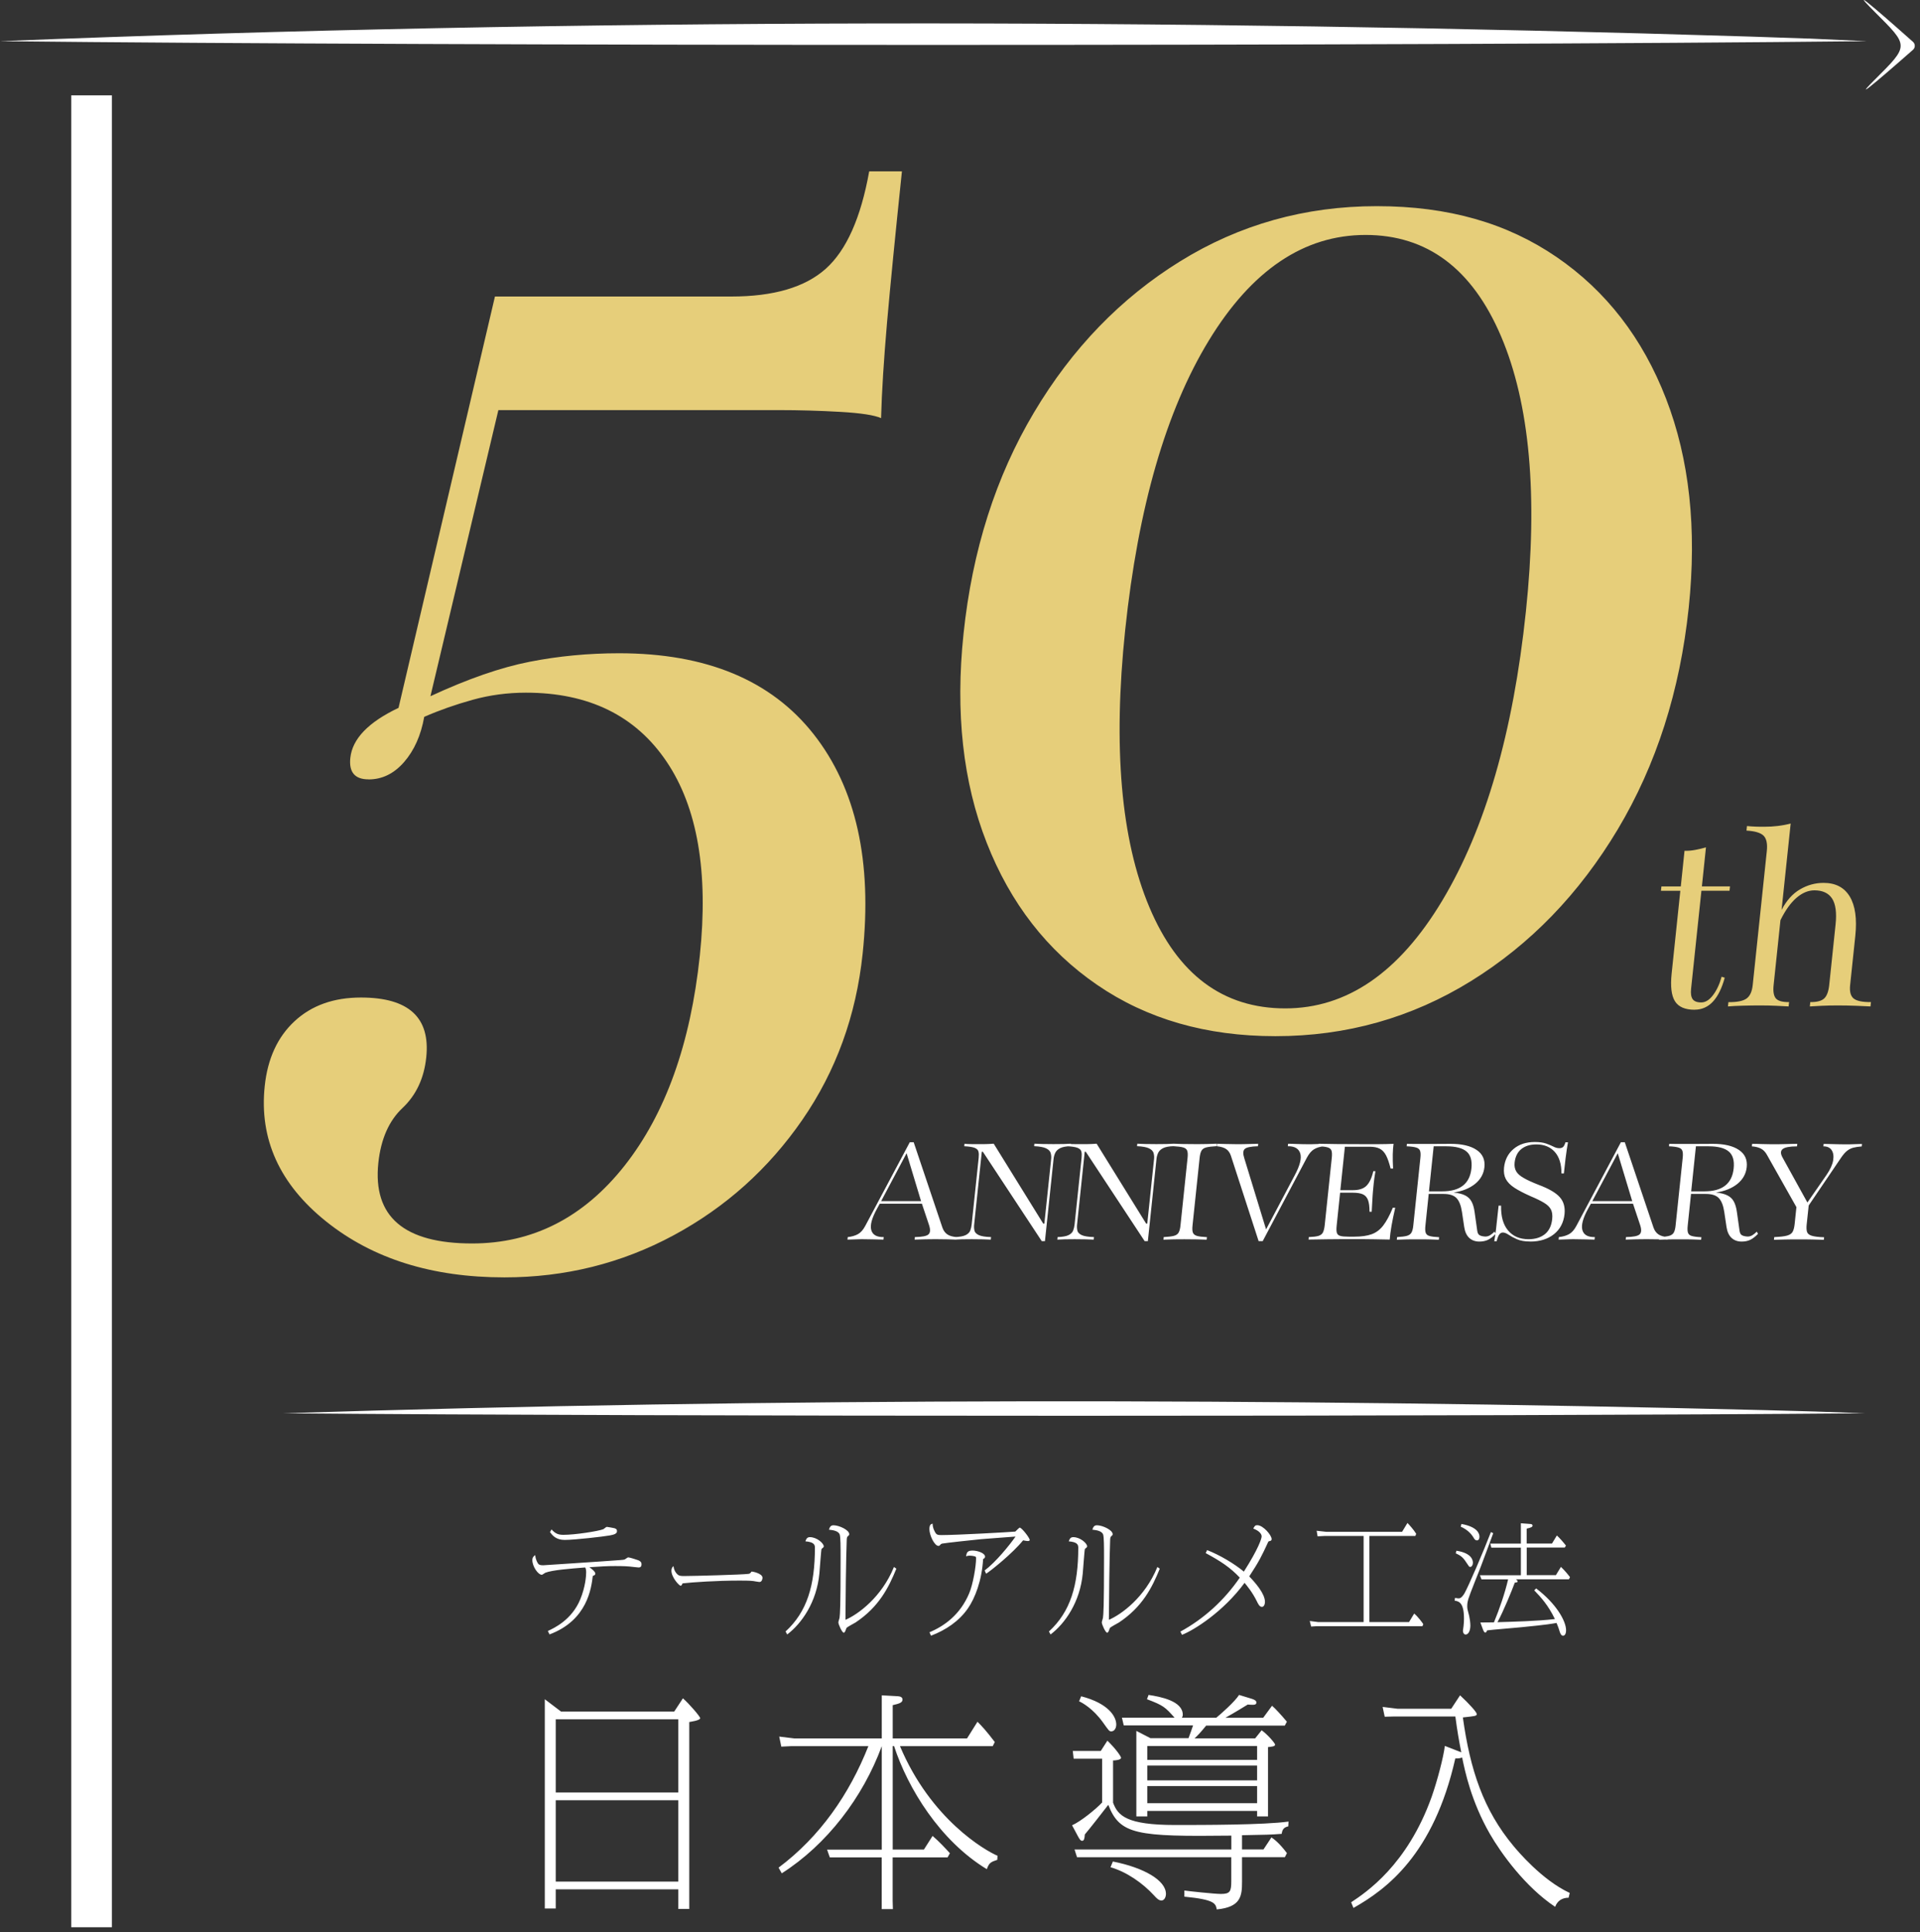 <svg width="325" height="327" viewBox="0 0 325 327" fill="none" xmlns="http://www.w3.org/2000/svg">
<rect x="0" y="0" width="325" height="327" fill="#333333" stroke="none"/>
<g clip-path="url(#clip0_403_97)">
<path d="M62.38 131.89C60.07 131.89 59.04 130.68 59.3 128.26C59.64 125.03 62.36 122.21 67.46 119.79L83.78 50.18H123.78C130.94 50.18 136.26 48.62 139.77 45.49C143.27 42.36 145.72 36.87 147.13 29H152.67C151.55 39.69 150.71 48.22 150.15 54.57C149.6 60.93 149.26 66.32 149.14 70.76C148.04 70.26 145.74 69.9 142.24 69.7C138.74 69.5 135.26 69.4 131.8 69.4H84.36L72.86 117.82C79.17 114.89 84.77 112.95 89.66 111.99C94.55 111.03 99.59 110.55 104.79 110.55C119.56 110.55 130.54 115.12 137.72 124.24C144.9 133.37 147.67 145.75 146.02 161.39C144.92 171.88 141.51 181.26 135.79 189.54C130.07 197.81 122.81 204.32 114 209.06C105.19 213.8 95.65 216.17 85.38 216.17C73.14 216.17 63.09 213.02 55.21 206.71C47.33 200.4 43.86 192.76 44.81 183.79C45.3 179.15 46.98 175.49 49.86 172.82C52.74 170.15 56.48 168.81 61.1 168.81C69.18 168.81 72.87 172.19 72.15 178.95C71.78 182.48 70.44 185.33 68.14 187.5C65.83 189.67 64.47 192.77 64.04 196.81C63.09 205.89 68.38 210.43 79.92 210.43C90.19 210.43 98.79 206.04 105.72 197.27C112.64 188.49 116.89 176.64 118.46 161.71C119.94 147.59 118.07 136.64 112.82 128.87C107.58 121.1 99.64 117.22 89.03 117.22C85.91 117.22 82.9 117.62 79.99 118.43C77.07 119.24 74.35 120.2 71.81 121.31C71.25 124.44 70.12 126.98 68.41 128.95C66.7 130.92 64.69 131.9 62.39 131.9L62.38 131.89ZM215.87 175.35C204.19 175.35 194.13 172.45 185.7 166.66C177.26 160.87 171.03 152.86 167.02 142.62C163 132.39 161.69 120.6 163.1 107.23C164.58 93.14 168.55 80.67 175.02 69.81C181.48 58.95 189.74 50.42 199.78 44.21C209.82 38 220.91 34.89 233.05 34.89C245.19 34.89 255.1 37.76 263.49 43.5C271.87 49.24 278.05 57.23 282.01 67.46C285.97 77.69 287.25 89.49 285.85 102.85C284.37 116.94 280.36 129.44 273.84 140.35C267.31 151.26 259.03 159.82 248.99 166.03C238.95 172.24 227.92 175.35 215.9 175.35H215.87ZM217.57 170.65C227.99 170.65 236.84 164.57 244.13 152.41C251.42 140.25 256.14 123.94 258.29 103.48C260.35 83.86 258.95 68.33 254.08 56.9C249.21 45.47 241.57 39.76 231.15 39.76C220.73 39.76 211.89 45.71 204.63 57.61C197.37 69.51 192.65 85.85 190.46 106.62C188.38 126.45 189.74 142.08 194.55 153.51C199.36 164.94 207.03 170.65 217.56 170.65H217.57Z" fill="#E6CE7A"/>
<path d="M286.86 170.88C285.23 170.88 284.12 170.4 283.52 169.44C282.92 168.48 282.73 166.92 282.96 164.75L284.43 150.75H281.15L281.23 150.01H284.51L285.14 143.98C285.76 144 286.38 143.94 287 143.82C287.62 143.7 288.21 143.56 288.77 143.4L288.08 150H292.84L292.76 150.74H288L286.25 167.34C286.17 168.12 286.25 168.7 286.51 169.08C286.77 169.45 287.25 169.64 287.97 169.64C288.69 169.64 289.34 169.23 289.97 168.4C290.6 167.57 291.08 166.53 291.42 165.29L291.95 165.46C290.96 169.06 289.27 170.87 286.86 170.87V170.88Z" fill="#E6CE7A"/>
<path d="M292.49 170.33L292.57 169.59C294.04 169.61 295.06 169.4 295.64 168.98C296.22 168.56 296.56 167.81 296.68 166.74L299.07 144.03C299.2 142.79 299.02 141.92 298.52 141.42C298.02 140.93 297.06 140.64 295.63 140.56L295.71 139.79C296.21 139.84 296.71 139.87 297.19 139.89C297.67 139.91 298.16 139.91 298.63 139.91C300.24 139.91 301.74 139.73 303.11 139.36L301.57 153.98C302.41 152.38 303.45 151.22 304.7 150.5C305.95 149.77 307.27 149.41 308.68 149.41C310.71 149.41 312.18 150.18 313.11 151.72C314.04 153.26 314.35 155.48 314.05 158.38L313.17 166.73C313.06 167.8 313.25 168.54 313.76 168.97C314.27 169.39 315.25 169.6 316.7 169.58L316.62 170.32C316.08 170.29 315.28 170.25 314.2 170.21C313.13 170.17 312.08 170.15 311.06 170.15C310.14 170.15 309.23 170.17 308.34 170.21C307.45 170.25 306.79 170.29 306.35 170.32L306.43 169.58C307.54 169.6 308.33 169.39 308.78 168.97C309.23 168.55 309.51 167.8 309.63 166.73L310.71 156.44C310.92 154.45 310.72 152.99 310.12 152.06C309.52 151.14 308.52 150.67 307.13 150.67C306.09 150.67 305.08 151.09 304.1 151.93C303.12 152.77 302.21 154.03 301.38 155.72L300.22 166.73C300.11 167.8 300.24 168.54 300.61 168.97C300.98 169.39 301.72 169.6 302.84 169.58L302.76 170.32C302.24 170.29 301.54 170.25 300.68 170.21C299.81 170.17 298.93 170.15 298.04 170.15C297.1 170.15 296.11 170.16 295.08 170.19C294.05 170.21 293.18 170.26 292.47 170.32L292.49 170.33Z" fill="#E6CE7A"/>
<path d="M143.45 209.78L143.5 209.35C144.18 209.28 144.76 209.11 145.23 208.85C145.7 208.59 146.1 208.13 146.45 207.48L154 193.3H154.66L159.52 207.74C159.7 208.25 159.97 208.63 160.35 208.89C160.73 209.15 161.26 209.3 161.96 209.35L161.91 209.78C161.44 209.76 160.92 209.75 160.37 209.73C159.81 209.72 159.25 209.71 158.69 209.71C157.84 209.71 157.08 209.71 156.4 209.73C155.73 209.74 155.19 209.76 154.81 209.78L154.86 209.35C156.09 209.33 156.86 209.18 157.17 208.89C157.48 208.6 157.51 208.08 157.26 207.32L156.05 203.7H148.92L148.46 204.53C147.58 206.13 147.25 207.34 147.48 208.16C147.71 208.98 148.41 209.37 149.59 209.35L149.54 209.78C149.14 209.78 148.62 209.76 148 209.74C147.37 209.72 146.73 209.71 146.07 209.71C145.7 209.71 145.35 209.71 145.01 209.73C144.67 209.74 144.15 209.76 143.46 209.78H143.45ZM149.15 203.27H155.91L153.46 195.16L149.15 203.27ZM176.88 210.04H176.34L166.37 194.91H166.19L164.9 207.19C164.86 207.56 164.87 207.9 164.94 208.22C165 208.54 165.24 208.8 165.65 209C166.06 209.2 166.76 209.32 167.76 209.35L167.71 209.78C167.4 209.76 166.94 209.75 166.36 209.73C165.77 209.72 165.15 209.71 164.5 209.71C163.23 209.71 162.24 209.73 161.55 209.78L161.6 209.35C162.45 209.32 163.08 209.21 163.47 209.01C163.86 208.81 164.12 208.55 164.24 208.23C164.36 207.91 164.44 207.56 164.48 207.18L165.66 195.95C165.7 195.52 165.7 195.17 165.63 194.9C165.57 194.62 165.36 194.41 165 194.26C164.64 194.11 164.05 194.02 163.22 193.98L163.26 193.56C163.59 193.6 164.02 193.62 164.55 193.62C165.08 193.62 165.65 193.62 166.26 193.62C166.65 193.62 167.01 193.62 167.34 193.6C167.67 193.59 167.96 193.57 168.21 193.55L176.58 207.06H176.78L177.93 196.12C177.97 195.75 177.93 195.41 177.84 195.1C177.74 194.79 177.48 194.53 177.06 194.33C176.64 194.13 175.97 194.01 175.05 193.97L175.09 193.55C175.41 193.57 175.87 193.59 176.47 193.6C177.07 193.61 177.68 193.62 178.31 193.62C179.59 193.62 180.58 193.6 181.26 193.55L181.22 193.97C180.44 193.99 179.86 194.1 179.46 194.3C179.06 194.5 178.79 194.76 178.63 195.08C178.48 195.4 178.38 195.74 178.34 196.11L176.88 210.02V210.04ZM194.3 210.04H193.76L183.79 194.91H183.61L182.32 207.19C182.28 207.56 182.29 207.9 182.36 208.22C182.42 208.54 182.66 208.8 183.07 209C183.48 209.2 184.18 209.32 185.18 209.35L185.13 209.78C184.82 209.76 184.36 209.75 183.78 209.73C183.19 209.72 182.57 209.71 181.92 209.71C180.65 209.71 179.66 209.73 178.97 209.78L179.02 209.35C179.87 209.32 180.5 209.21 180.89 209.01C181.28 208.81 181.54 208.55 181.66 208.23C181.78 207.91 181.86 207.56 181.9 207.18L183.08 195.95C183.12 195.52 183.12 195.17 183.05 194.9C182.99 194.62 182.78 194.41 182.42 194.26C182.06 194.11 181.47 194.02 180.64 193.98L180.68 193.56C181.01 193.6 181.44 193.62 181.97 193.62C182.5 193.62 183.07 193.62 183.68 193.62C184.07 193.62 184.43 193.62 184.76 193.6C185.09 193.59 185.38 193.57 185.63 193.55L194 207.06H194.2L195.35 196.12C195.39 195.75 195.35 195.41 195.26 195.1C195.16 194.79 194.9 194.53 194.48 194.33C194.06 194.13 193.39 194.01 192.47 193.97L192.51 193.55C192.83 193.57 193.29 193.59 193.89 193.6C194.49 193.61 195.1 193.62 195.73 193.62C197.01 193.62 198 193.6 198.68 193.55L198.64 193.97C197.86 193.99 197.28 194.1 196.88 194.3C196.48 194.5 196.21 194.76 196.05 195.08C195.9 195.4 195.8 195.74 195.76 196.11L194.3 210.02V210.04ZM196.93 209.78L196.98 209.35C197.75 209.31 198.32 209.24 198.71 209.14C199.09 209.04 199.36 208.85 199.51 208.58C199.66 208.31 199.77 207.91 199.82 207.38L201.02 195.95C201.08 195.41 201.06 195.01 200.96 194.74C200.87 194.47 200.64 194.29 200.27 194.18C199.91 194.08 199.35 194.01 198.59 193.97L198.63 193.55C199.01 193.57 199.5 193.59 200.13 193.6C200.75 193.61 201.46 193.62 202.26 193.62C203.06 193.62 203.73 193.62 204.39 193.6C205.05 193.59 205.57 193.57 205.96 193.55L205.92 193.97C205.15 194.01 204.57 194.08 204.18 194.18C203.79 194.28 203.52 194.47 203.37 194.74C203.22 195.01 203.12 195.41 203.06 195.95L201.86 207.38C201.8 207.92 201.82 208.32 201.92 208.59C202.02 208.86 202.25 209.04 202.61 209.15C202.97 209.26 203.54 209.32 204.3 209.36L204.25 209.79C203.87 209.77 203.35 209.76 202.69 209.74C202.04 209.73 201.33 209.72 200.56 209.72C199.79 209.72 199.05 209.72 198.42 209.74C197.79 209.76 197.29 209.77 196.91 209.79L196.93 209.78ZM213.74 210.04H213.05L208.36 195.6C208.19 195.09 207.93 194.71 207.56 194.46C207.2 194.21 206.67 194.05 205.97 193.98L206.01 193.56C206.47 193.56 206.97 193.58 207.52 193.6C208.07 193.62 208.64 193.63 209.22 193.63C210.05 193.63 210.8 193.63 211.44 193.6C212.09 193.58 212.6 193.57 212.98 193.56L212.94 193.98C211.75 194.01 211 194.16 210.7 194.44C210.4 194.72 210.37 195.24 210.62 196L214.31 208.05L219.19 198.83C220.06 197.2 220.35 195.98 220.09 195.17C219.82 194.36 219.12 193.96 217.99 193.98L218.03 193.56C218.46 193.56 218.97 193.57 219.57 193.6C220.16 193.62 220.78 193.64 221.42 193.64C221.81 193.64 222.18 193.64 222.54 193.62C222.9 193.61 223.41 193.59 224.08 193.57L224.04 193.99C223.38 194.06 222.84 194.24 222.4 194.51C221.97 194.78 221.58 195.24 221.23 195.89L213.73 210.05L213.74 210.04ZM221.49 209.78L221.54 209.35C222.26 209.32 222.81 209.26 223.17 209.15C223.53 209.04 223.79 208.85 223.93 208.57C224.07 208.29 224.17 207.9 224.23 207.38L225.43 195.95C225.49 195.41 225.47 195.01 225.39 194.74C225.3 194.47 225.09 194.28 224.75 194.18C224.41 194.07 223.88 194.01 223.16 193.98L223.2 193.56C224.02 193.58 225.07 193.6 226.36 193.61C227.65 193.62 229.16 193.63 230.88 193.63C231.55 193.63 232.35 193.63 233.29 193.63C234.23 193.63 235.1 193.6 235.89 193.57C235.74 194.59 235.71 195.98 235.81 197.76H235.39C235.16 196.83 234.91 196.09 234.63 195.55C234.35 195.01 234 194.63 233.56 194.4C233.12 194.17 232.54 194.06 231.81 194.06H227.65L226.88 201.41H229.03C230.05 201.41 230.81 201.16 231.31 200.66C231.81 200.16 232.2 199.34 232.46 198.2H232.82C232.67 199.12 232.57 199.81 232.53 200.28C232.48 200.75 232.44 201.2 232.4 201.63C232.38 201.81 232.36 202.03 232.35 202.26C232.33 202.5 232.31 202.83 232.29 203.26C232.27 203.69 232.23 204.29 232.19 205.06H231.82C231.82 204.22 231.74 203.57 231.57 203.1C231.4 202.64 231.12 202.31 230.71 202.12C230.3 201.93 229.73 201.84 228.99 201.84H226.84L226.26 207.39C226.2 207.94 226.21 208.36 226.29 208.62C226.37 208.89 226.56 209.07 226.87 209.15C227.18 209.24 227.66 209.28 228.3 209.28H229.25C230.45 209.28 231.44 209.14 232.2 208.86C232.96 208.58 233.61 208.09 234.15 207.38C234.69 206.67 235.23 205.68 235.76 204.39H236.17C235.9 205.56 235.69 206.59 235.54 207.46C235.39 208.33 235.29 209.1 235.24 209.77C234.43 209.75 233.54 209.74 232.56 209.72C231.58 209.7 230.46 209.7 229.21 209.7C227.49 209.7 225.98 209.7 224.69 209.72C223.4 209.73 222.34 209.75 221.51 209.77L221.49 209.78ZM236.44 209.78L236.49 209.35C237.22 209.31 237.78 209.24 238.15 209.14C238.52 209.03 238.78 208.85 238.93 208.57C239.08 208.3 239.18 207.9 239.23 207.38L240.43 195.95C240.49 195.42 240.47 195.02 240.38 194.76C240.29 194.49 240.07 194.3 239.72 194.2C239.37 194.09 238.83 194.02 238.11 193.99L238.15 193.57C238.48 193.57 238.93 193.59 239.49 193.59C240.05 193.59 240.73 193.59 241.52 193.59C242.35 193.59 243.15 193.59 243.92 193.58C244.68 193.58 245.22 193.57 245.53 193.57C247.45 193.57 248.92 193.91 249.94 194.6C250.96 195.28 251.4 196.25 251.27 197.51C251.15 198.65 250.62 199.59 249.69 200.35C248.75 201.1 247.55 201.59 246.06 201.81C246.87 201.89 247.51 202.05 247.99 202.29C248.47 202.53 248.84 202.87 249.09 203.34C249.34 203.8 249.52 204.42 249.62 205.2L250.06 208.32C250.12 208.7 250.26 208.95 250.5 209.06C250.74 209.18 251.05 209.24 251.42 209.26C251.7 209.26 251.97 209.19 252.22 209.04C252.47 208.89 252.72 208.68 252.97 208.43L253.18 208.8C252.73 209.27 252.29 209.61 251.88 209.81C251.46 210.01 250.97 210.11 250.41 210.11C249.72 210.11 249.14 209.9 248.7 209.49C248.26 209.08 247.97 208.46 247.85 207.65L247.47 205.11C247.31 204.03 247.01 203.25 246.56 202.77C246.11 202.29 245.38 202.05 244.37 202.05H241.84L241.28 207.41C241.22 207.95 241.24 208.35 241.33 208.62C241.42 208.89 241.64 209.08 241.99 209.17C242.34 209.27 242.88 209.34 243.6 209.37L243.55 209.8C243.22 209.78 242.75 209.77 242.15 209.75C241.55 209.73 240.82 209.73 239.99 209.73C239.16 209.73 238.45 209.73 237.85 209.75C237.25 209.77 236.78 209.78 236.45 209.8L236.44 209.78ZM244.85 193.99H242.68L241.88 201.61H244.12C247.15 201.61 248.8 200.32 249.07 197.73C249.21 196.41 248.93 195.45 248.24 194.87C247.55 194.29 246.42 193.99 244.85 193.99ZM259.01 210.1C258.1 210.1 257.36 209.97 256.79 209.72C256.22 209.47 255.74 209.21 255.37 208.96C255 208.71 254.68 208.58 254.4 208.58C254.16 208.58 253.96 208.68 253.8 208.89C253.64 209.1 253.48 209.48 253.34 210.05H252.93C253.02 209.61 253.12 208.91 253.24 207.96C253.35 207.01 253.5 205.7 253.67 204.03H254.09C254.05 205.84 254.44 207.24 255.27 208.23C256.1 209.22 257.25 209.71 258.74 209.71C259.88 209.71 260.8 209.42 261.51 208.85C262.21 208.28 262.62 207.43 262.74 206.31C262.81 205.64 262.74 205.1 262.53 204.69C262.32 204.27 261.94 203.9 261.38 203.56C260.83 203.22 260.07 202.85 259.1 202.44C257.95 201.93 257.03 201.45 256.34 201C255.65 200.55 255.17 200.05 254.89 199.52C254.61 198.98 254.51 198.34 254.59 197.59C254.73 196.27 255.27 195.22 256.21 194.43C257.15 193.64 258.35 193.26 259.81 193.26C260.58 193.26 261.22 193.35 261.71 193.52C262.21 193.7 262.62 193.87 262.97 194.05C263.31 194.23 263.64 194.31 263.96 194.31C264.2 194.31 264.4 194.25 264.55 194.13C264.71 194.01 264.85 193.74 264.99 193.31H265.41C265.35 193.65 265.28 194.04 265.22 194.46C265.15 194.89 265.08 195.42 265 196.07C264.92 196.72 264.83 197.55 264.72 198.58H264.31C264.31 197 263.94 195.79 263.18 194.94C262.42 194.09 261.37 193.67 260.05 193.67C259.01 193.67 258.17 193.93 257.52 194.45C256.87 194.97 256.49 195.74 256.38 196.75C256.32 197.31 256.41 197.8 256.64 198.21C256.87 198.62 257.3 199 257.92 199.35C258.54 199.71 259.38 200.09 260.45 200.51C262.16 201.15 263.35 201.84 264.01 202.58C264.68 203.32 264.95 204.28 264.83 205.46C264.68 206.89 264.08 208.03 263.04 208.86C262 209.69 260.66 210.11 259.01 210.11V210.1ZM263.82 209.78L263.87 209.35C264.55 209.28 265.13 209.11 265.6 208.85C266.07 208.59 266.47 208.13 266.82 207.48L274.37 193.3H275.03L279.89 207.74C280.07 208.25 280.34 208.63 280.72 208.89C281.1 209.15 281.63 209.3 282.33 209.35L282.28 209.78C281.81 209.76 281.29 209.75 280.74 209.73C280.18 209.72 279.62 209.71 279.06 209.71C278.21 209.71 277.45 209.71 276.77 209.73C276.1 209.74 275.56 209.76 275.18 209.78L275.23 209.35C276.46 209.33 277.23 209.18 277.54 208.89C277.85 208.6 277.88 208.08 277.63 207.32L276.42 203.7H269.29L268.83 204.53C267.95 206.13 267.62 207.34 267.85 208.16C268.08 208.98 268.78 209.37 269.96 209.35L269.91 209.78C269.51 209.78 268.99 209.76 268.37 209.74C267.74 209.72 267.1 209.71 266.44 209.71C266.07 209.71 265.72 209.71 265.38 209.73C265.04 209.74 264.52 209.76 263.83 209.78H263.82ZM269.53 203.27H276.29L273.84 195.16L269.53 203.27ZM280.84 209.78L280.89 209.35C281.62 209.31 282.18 209.24 282.55 209.14C282.92 209.03 283.18 208.85 283.33 208.57C283.48 208.3 283.58 207.9 283.63 207.38L284.83 195.95C284.89 195.42 284.87 195.02 284.78 194.76C284.69 194.49 284.47 194.3 284.12 194.2C283.77 194.09 283.23 194.02 282.51 193.99L282.55 193.57C282.88 193.57 283.33 193.59 283.89 193.59C284.45 193.59 285.13 193.59 285.92 193.59C286.75 193.59 287.55 193.59 288.32 193.58C289.08 193.58 289.62 193.57 289.93 193.57C291.85 193.57 293.32 193.91 294.34 194.6C295.36 195.28 295.8 196.25 295.67 197.51C295.55 198.65 295.02 199.59 294.09 200.35C293.15 201.1 291.95 201.59 290.46 201.81C291.27 201.89 291.91 202.05 292.39 202.29C292.87 202.53 293.24 202.87 293.49 203.34C293.74 203.8 293.92 204.42 294.02 205.2L294.46 208.32C294.52 208.7 294.66 208.95 294.9 209.06C295.14 209.18 295.45 209.24 295.82 209.26C296.1 209.26 296.37 209.19 296.62 209.04C296.87 208.89 297.12 208.68 297.37 208.43L297.58 208.8C297.13 209.27 296.69 209.61 296.28 209.81C295.86 210.01 295.37 210.11 294.81 210.11C294.12 210.11 293.54 209.9 293.1 209.49C292.66 209.08 292.37 208.46 292.25 207.65L291.87 205.11C291.71 204.03 291.41 203.25 290.96 202.77C290.51 202.29 289.78 202.05 288.77 202.05H286.24L285.68 207.41C285.62 207.95 285.64 208.35 285.73 208.62C285.82 208.89 286.04 209.08 286.39 209.17C286.74 209.27 287.28 209.34 288 209.37L287.95 209.8C287.62 209.78 287.15 209.77 286.55 209.75C285.95 209.73 285.22 209.73 284.39 209.73C283.56 209.73 282.85 209.73 282.25 209.75C281.65 209.77 281.18 209.78 280.85 209.8L280.84 209.78ZM289.24 193.99H287.07L286.27 201.61H288.51C291.54 201.61 293.19 200.32 293.46 197.73C293.6 196.41 293.32 195.45 292.63 194.87C291.94 194.29 290.81 193.99 289.24 193.99ZM300.28 209.78L300.33 209.35C301.33 209.31 302.06 209.23 302.53 209.09C303 208.95 303.31 208.73 303.46 208.42C303.62 208.11 303.72 207.69 303.78 207.16L304.08 204.28L299.09 195.43C298.82 194.94 298.48 194.59 298.07 194.38C297.66 194.17 297.15 194.04 296.54 194L296.59 193.57C297.15 193.57 297.7 193.59 298.25 193.61C298.8 193.63 299.31 193.64 299.79 193.64C300.76 193.64 301.62 193.64 302.37 193.61C303.12 193.58 303.74 193.58 304.23 193.57L304.18 194C302.93 194 302.12 194.16 301.75 194.46C301.38 194.76 301.37 195.23 301.73 195.88L305.94 203.5L309.17 198.84C309.8 197.92 310.18 197.1 310.3 196.37C310.42 195.64 310.33 195.06 310.04 194.63C309.75 194.2 309.28 193.99 308.65 194L308.69 193.58C309.05 193.58 309.58 193.59 310.29 193.62C310.99 193.64 311.73 193.66 312.51 193.66C312.89 193.66 313.24 193.66 313.57 193.64C313.9 193.63 314.43 193.61 315.18 193.59L315.14 194.01C314.59 194.05 314.12 194.12 313.73 194.22C313.34 194.32 312.98 194.5 312.66 194.75C312.34 195 312.01 195.38 311.66 195.89L306.16 204L305.82 207.19C305.76 207.72 305.78 208.14 305.87 208.45C305.96 208.76 306.22 208.98 306.66 209.12C307.1 209.26 307.8 209.35 308.77 209.38L308.72 209.81C308.21 209.79 307.58 209.78 306.83 209.76C306.08 209.74 305.32 209.74 304.55 209.74C303.67 209.74 302.86 209.74 302.12 209.76C301.38 209.78 300.77 209.79 300.29 209.81L300.28 209.78Z" fill="white"/>
<path d="M48 239.17C130.71 236.53 216.16 236.59 298.9 238.64L307.26 238.87L315.62 239.17C250.06 239.73 113.53 239.73 47.99 239.17H48Z" fill="white"/>
<path d="M92.73 276.01C93.81 275.52 96.79 274.12 98.22 270.66C99.09 268.55 99.22 266.7 99.22 266.09C99.22 265.66 99.16 265.46 99.06 265.26C96.32 265.48 93.53 265.69 92.31 266.15C92.21 266.19 91.82 266.5 91.72 266.5C91.09 266.5 90.11 265.1 90.11 264.02C90.11 263.51 90.39 263.31 90.6 263.17C90.62 263.43 90.68 263.98 91.07 264.59C91.21 264.79 91.4 264.89 91.94 264.89C92.14 264.89 101.39 264.26 102.02 264.22C105.15 264 105.5 263.98 105.7 263.92C105.8 263.9 106.23 263.55 106.33 263.55C106.55 263.55 107.73 263.92 108.04 264.04C108.32 264.16 108.59 264.32 108.59 264.71C108.59 265.14 108.39 265.26 108.1 265.26C107.9 265.26 106.82 265.12 106.58 265.1C105.77 265.02 104.45 265.02 104.14 265.02C102.8 265.02 101.72 265.08 99.77 265.22C100.2 265.52 100.77 265.99 100.77 266.3C100.77 266.56 100.53 266.62 100.34 266.69C100.1 268.7 99.45 274.19 93.02 276.59L92.74 276.02L92.73 276.01ZM93.36 258.83C93.97 259.48 94.42 259.74 95.37 259.74C97.34 259.74 101.26 259.13 102.14 258.78C102.22 258.74 102.61 258.39 102.71 258.39C102.87 258.39 103.62 258.55 103.87 258.59C104.18 258.65 104.44 258.75 104.44 259.12C104.44 259.61 103.79 259.73 103.16 259.85C102.16 260.03 97.29 260.6 95.58 260.6C94.1 260.6 93.49 259.81 93.1 259.28L93.36 258.81V258.83ZM114.83 266.55C115.03 266.69 115.42 266.71 115.79 266.71C117.34 266.71 125.7 266.49 126.71 266.34C126.95 266.3 127 266.24 127.2 265.97C127.22 265.95 127.23 265.95 127.25 265.95C127.38 265.95 129.07 266.26 129.07 267.01C129.07 267.13 129 267.72 128.55 267.72C128.4 267.72 127.69 267.58 127.54 267.56C126.97 267.48 125.8 267.48 125.18 267.48C121.25 267.48 117.25 267.76 115.54 267.95C115.51 268.03 115.37 268.36 115.22 268.36C114.97 268.36 113.65 266.94 113.65 265.8C113.65 265.35 113.85 265.17 114 265.03C114.13 266.11 114.78 266.51 114.83 266.55ZM132.98 276.09C136.6 272.76 137.94 268.35 137.94 261.88C137.94 261.27 137.57 260.95 136.33 260.84C136.49 260.39 136.63 260.13 137.1 260.13C138.26 260.13 139.44 261.17 139.44 261.69C139.44 261.81 139.36 261.89 139.07 262.12C138.99 262.18 138.77 265.6 138.7 266.25C138.25 271.15 135.67 274.77 133.25 276.6L132.97 276.09H132.98ZM151.73 265.46C150.43 268.65 148.8 271.92 144.82 274.57C144.6 274.71 143.38 275.34 143.28 275.51C143.24 275.59 143.1 275.96 143.08 276.04C143 276.2 142.92 276.3 142.82 276.3C142.54 276.3 141.91 274.9 141.91 274.55C141.91 274.43 142.09 273.9 142.11 273.78C142.19 273.13 142.29 272.13 142.29 263.64C142.29 261.87 142.29 260.04 142.13 259.66C141.87 259.03 140.87 258.93 140.32 258.87C140.4 258.59 140.54 258.12 141.07 258.12C142.05 258.12 143.75 258.93 143.75 259.62C143.75 259.78 143.71 259.8 143.53 259.97C143.43 260.05 143.35 260.13 143.33 260.5C143.21 263.12 143.11 271.98 143.11 274.12C145.2 273.23 149.23 270.32 151.32 265.18L151.75 265.48L151.73 265.46ZM166.66 265.78C168.55 264.36 170.87 261.51 171.9 260.03C170.96 260.11 166.84 260.4 166.01 260.48C164.93 260.58 159.87 261.13 159.43 261.23C159.31 261.27 159.193 261.363 159.08 261.51C159.02 261.59 158.92 261.61 158.86 261.61C158.17 261.61 157.32 259.8 157.32 258.77C157.32 257.96 157.65 257.9 157.87 257.85C157.85 258.58 158.26 259.25 158.32 259.35C158.54 259.74 158.77 259.78 159.4 259.78C161.98 259.78 170.7 259.29 171.86 259.19C171.98 259.09 172.51 258.52 172.61 258.52C172.94 258.52 174.3 260.25 174.3 260.61C174.3 260.77 174.08 260.79 173.97 260.79C173.86 260.79 173.56 260.75 173.18 260.67C171.45 262.82 167.81 265.75 166.92 266.32L166.68 265.77L166.66 265.78ZM157.33 276.23C159.95 275.13 162.57 273.18 164.06 269.62C164.69 268.14 165.22 265.07 165.22 263.73C165.22 263.57 165.22 263.45 165.06 263.4C164.63 263.26 164.15 263.26 164.12 263.26C163.84 263.26 163.71 263.3 163.53 263.38C163.63 262.73 163.75 262.4 164.63 262.4C165.44 262.4 166.74 262.81 166.74 263.44C166.74 263.64 166.58 263.74 166.41 263.85C166.21 267.47 165.03 270.46 163.87 272.14C162.37 274.34 160.09 275.86 157.59 276.81L157.33 276.22V276.23ZM177.56 276.09C181.18 272.76 182.52 268.35 182.52 261.88C182.52 261.27 182.15 260.95 180.91 260.84C181.07 260.39 181.21 260.13 181.68 260.13C182.84 260.13 184.02 261.17 184.02 261.69C184.02 261.81 183.94 261.89 183.65 262.12C183.57 262.18 183.35 265.6 183.28 266.25C182.83 271.15 180.25 274.77 177.83 276.6L177.55 276.09H177.56ZM196.32 265.46C195.02 268.65 193.39 271.92 189.41 274.57C189.19 274.71 187.97 275.34 187.87 275.51C187.83 275.59 187.69 275.96 187.67 276.04C187.59 276.2 187.51 276.3 187.41 276.3C187.13 276.3 186.5 274.9 186.5 274.55C186.5 274.43 186.68 273.9 186.7 273.78C186.78 273.13 186.88 272.13 186.88 263.64C186.88 261.87 186.88 260.04 186.72 259.66C186.46 259.03 185.46 258.93 184.91 258.87C184.99 258.59 185.13 258.12 185.66 258.12C186.64 258.12 188.34 258.93 188.34 259.62C188.34 259.78 188.3 259.8 188.12 259.97C188.02 260.05 187.94 260.13 187.92 260.5C187.8 263.12 187.7 271.98 187.7 274.12C189.79 273.23 193.82 270.32 195.91 265.18L196.34 265.48L196.32 265.46ZM199.78 276.13C203.82 273.93 207.26 270.78 209.86 266.98C208.25 265.27 206.63 264.2 204.09 262.83L204.33 262.32C206.5 263.17 208.9 264.6 210.55 265.96C213.05 262.04 213.56 260.35 213.56 260C213.56 259.59 213.13 259.04 212.14 258.68C212.4 258.21 212.47 258.11 212.83 258.11C213.81 258.11 215.25 259.8 215.25 260.45C215.25 260.67 215.15 260.74 214.97 260.78C214.83 260.8 214.71 260.84 214.67 260.94C213.55 263.36 213.15 264.19 211.46 266.77C212.46 267.81 214.12 269.68 214.12 271.08C214.12 271.47 213.96 271.93 213.61 271.93C213.2 271.93 212.96 271.42 212.76 271.01C211.99 269.43 211.05 268.33 210.67 267.86C207.11 272.72 202.15 275.85 200.08 276.66L199.8 276.11L199.78 276.13ZM231.8 274.5H238.51L239.38 273.06C240.01 273.57 240.76 274.6 240.92 274.85L240.78 275.2H222.85L221.94 275.26L221.7 274.32L223.12 274.5H230.82V259.93H224.23L223.03 259.99L222.87 259.05L224.5 259.23H237.33L238.24 257.73C238.46 257.95 239.26 258.81 239.72 259.56L239.58 259.93H231.8V274.5ZM252.76 259.46C252.64 259.79 252.45 260.34 250.67 265.09C250.34 265.96 248.78 269.8 248.54 270.62C248.46 270.91 248.36 271.27 248.36 271.78C248.36 272.25 248.4 272.39 248.69 273.47C248.77 273.82 248.89 274.59 248.89 275.08C248.89 276 248.54 276.61 248.1 276.61C247.75 276.61 247.63 276.24 247.63 275.96C247.63 275.9 247.71 275.33 247.73 275.23C247.79 274.74 247.81 274.3 247.81 273.93C247.81 271.31 247.02 270.98 246.23 270.88L246.29 270.41C246.78 270.49 246.8 270.49 246.94 270.49C247.29 270.49 247.61 270.1 247.88 269.66C248.55 268.5 251.15 262.46 252.37 259.27L252.78 259.47L252.76 259.46ZM246.54 262.43C249.24 262.84 249.32 264.16 249.32 264.46C249.32 264.83 249.14 265.17 248.85 265.17C248.69 265.17 248.65 265.09 248.18 264.38C247.57 263.42 247.14 263.22 246.41 262.86L246.53 262.43H246.54ZM247.38 257.9C250.21 258.41 250.43 259.63 250.43 260.05C250.43 260.31 250.35 260.68 250 260.68C249.74 260.68 249.59 260.5 249.43 260.21C248.92 259.36 248.15 258.75 247.26 258.36L247.38 257.89V257.9ZM262.72 261.19L263.53 259.85C263.94 260.2 264.63 260.99 265.07 261.56L264.87 261.89H258.43V266.56H263.37L264.22 265.16C264.87 265.77 265.56 266.62 265.76 266.89L265.58 267.26H256.6C256.72 267.34 256.88 267.46 256.88 267.61C256.88 267.76 256.84 267.77 256.41 267.83C255.94 269.11 254.52 272.61 253.48 274.52C256.18 274.44 260.25 274.34 263.2 273.99C262.06 271.65 260.88 270.35 259.7 269.13L260.03 268.81C263.44 271.39 265.09 274.34 265.09 275.88C265.09 276.67 264.74 276.82 264.58 276.82C264.19 276.82 264.01 276.13 263.97 275.99C263.81 275.44 263.62 275.02 263.48 274.65C262.79 274.77 261.98 274.94 257.46 275.38C256.55 275.48 252.52 275.79 251.73 275.91C251.55 276.28 251.51 276.28 251.42 276.28C251.26 276.28 251.14 276.04 251.05 275.83L250.58 274.57C251.58 274.57 251.7 274.57 252.88 274.55C253.79 272.36 254.73 269.65 255.28 267.27H250.77L250.51 266.58H257.44V261.91H252.44L252.26 261.22H257.44V257.78L259.03 257.9C259.25 257.92 259.42 257.98 259.42 258.18C259.42 258.44 259.01 258.55 258.42 258.69V261.21H262.71L262.72 261.19ZM115.59 287.4C116.63 288.29 118.52 290.49 118.52 290.76C118.52 291.18 116.75 291.38 116.67 291.42V323.05H114.82V319.73H94.07V322.97H92.22V287.56L94.96 289.64H114.13L115.6 287.4H115.59ZM94.07 303.34H114.82V290.96H94.07V303.34ZM94.07 318.42H114.82V304.65H94.07V318.42ZM149.26 286.9L152 287.05C152.46 287.09 152.77 287.24 152.77 287.63C152.77 288.17 152.11 288.32 151.11 288.56V294.19H163.69L165.46 291.37C166.23 292.14 166.89 292.84 168.39 294.8L168.04 295.5H152.34C157.55 307.88 166.77 313.17 168.85 314.05L168.81 314.74C167.73 315.09 167.42 315.24 167.04 316.32C159.09 311.5 153.65 302.59 151.34 295.49H151.11V313H156.39L157.86 310.69C158.98 311.65 159.98 312.73 160.79 313.62L160.4 314.32H151.1V321.69L151.14 323.08H149.25V314.32H140.46L140 313.01H149.26V295.5C146.06 304.18 139.96 312.16 132.33 317.02L131.79 316.06C138.81 310.81 143.79 303.6 146.99 295.5H133.91L132.25 295.58L131.9 293.88L134.45 294.19H149.26V286.9ZM210.24 312.98H213.87L215.22 310.94C215.72 311.29 216.53 311.87 217.84 313.6L217.49 314.29H210.24V318.46C210.24 320.85 210.05 322.74 205.96 323.13C205.77 322.13 205.65 321.47 200.48 320.97V319.93C200.94 320.01 205.57 320.51 206.65 320.51C208.23 320.51 208.42 320.09 208.42 318.31V314.3H182.31L181.89 312.99H208.43V310.64C192.38 310.83 189.57 310.49 187.6 305.43C186.98 306.24 184.24 309.75 183.63 310.44C183.59 311.1 183.51 311.52 183.17 311.52C182.9 311.52 182.71 311.21 182.4 310.63L181.47 308.89C182.97 308.23 185.56 306.11 186.56 305.03V297.62H181.74L181.59 296.31H186.33L187.45 294.57C188.99 296.07 189.76 297.27 189.76 297.46C189.76 297.85 188.72 297.92 188.41 297.92V305.06C189.22 307.26 190.69 308.84 198.9 308.84C203.57 308.84 214.06 308.84 218.11 308.26L218.07 309.07C217.45 309.22 217.07 309.45 216.95 310.34C214.98 310.49 214.48 310.49 210.24 310.57V312.96V312.98ZM183.01 287.06C187.64 288.26 188.95 290.49 188.95 291.84C188.95 292.38 188.68 293 188.1 293C187.75 293 187.68 292.85 186.71 291.5C185.01 289.11 183.12 288.11 182.66 287.91L183.01 287.06ZM188.37 315.02C193.65 316.06 197.36 318.22 197.36 320.5C197.36 321.04 197.09 321.62 196.59 321.62C196.13 321.62 195.7 321.16 195.39 320.81C193.38 318.61 190.65 316.76 187.98 315.99L188.37 315.03V315.02ZM212.48 294.16L213.56 292.81C214.72 293.66 215.84 295.05 215.84 295.24C215.84 295.55 215.26 295.59 214.64 295.66V307.39H212.79V306.46H194.2V307.39H192.35V292.92L194.74 294.15H201.18C201.45 293.46 201.68 292.76 201.95 291.99H190.22L189.91 290.68H198.82C197.24 288.91 196.93 288.6 194.15 287.56L194.42 286.83C196.5 287.14 200.21 287.87 200.21 290.19C200.21 290.42 200.13 290.54 200.06 290.69H205.88C206.69 290.03 209.04 287.95 209.74 286.83L211.9 287.49C212.25 287.61 212.67 287.76 212.67 288.11C212.67 288.57 212.21 288.53 211.2 288.46C210.7 288.77 209.08 289.77 207.42 290.7H213.82L215.32 288.66C215.82 289.08 216.9 290.24 217.83 291.36L217.48 292.02H204.17C203.13 293.29 202.67 293.76 202.2 294.18H212.46L212.48 294.16ZM194.2 297.82H212.79V295.47H194.2V297.82ZM194.2 301.29H212.79V298.78H194.2V301.29ZM194.2 305.15H212.79V302.26H194.2V305.15ZM247.15 286.9C248.69 288.33 249.97 289.75 249.97 290.06C249.97 290.41 249.7 290.41 247.62 290.64C248.85 299.51 251.09 306.3 256.22 312.43C256.8 313.12 260.96 318.14 265.71 320.34L265.52 321.15C264.44 321.15 263.63 321.65 263.24 322.69C258.19 319.33 254.1 313.66 252.17 310.31C249.01 304.79 247.97 299.7 247.5 297.43C247 297.58 246.84 297.58 246.34 297.58C242.68 313.82 234.69 319.72 229.1 322.88L228.71 321.92C231.22 320.26 238.2 315.63 242.33 304.1C243.33 301.25 244.34 297.35 244.57 295.46L247.04 296.42C247.16 296.46 247.27 296.5 247.35 296.54C246.93 294.38 246.69 293.03 246.35 290.48H235.97L234.39 290.52L234.04 288.86L236.55 289.17H245.65L247.15 286.89V286.9Z" fill="white"/>
<path d="M18.94 326.14V16.14H12.06V326.14" fill="white"/>
<path d="M306.12 6.52L316 6.97C238.39 7.81 77.59 7.81 0 6.97C97.68 3.06 198.53 3.14 296.25 6.19L306.13 6.53L306.12 6.52Z" fill="white"/>
<path d="M323.81 7.08C320.98 4.56 311.5 -3.82 317.34 2.02C323.18 7.86 323.19 7.63 317.34 13.49C312.36 18.47 321.1 10.81 323.81 8.43C324.22 8.07 324.22 7.44 323.81 7.08Z" fill="white"/>
</g>
<defs>
<clipPath id="clip0_403_97">
<rect width="324.11" height="326.14" fill="white"/>
</clipPath>
</defs>
</svg>
